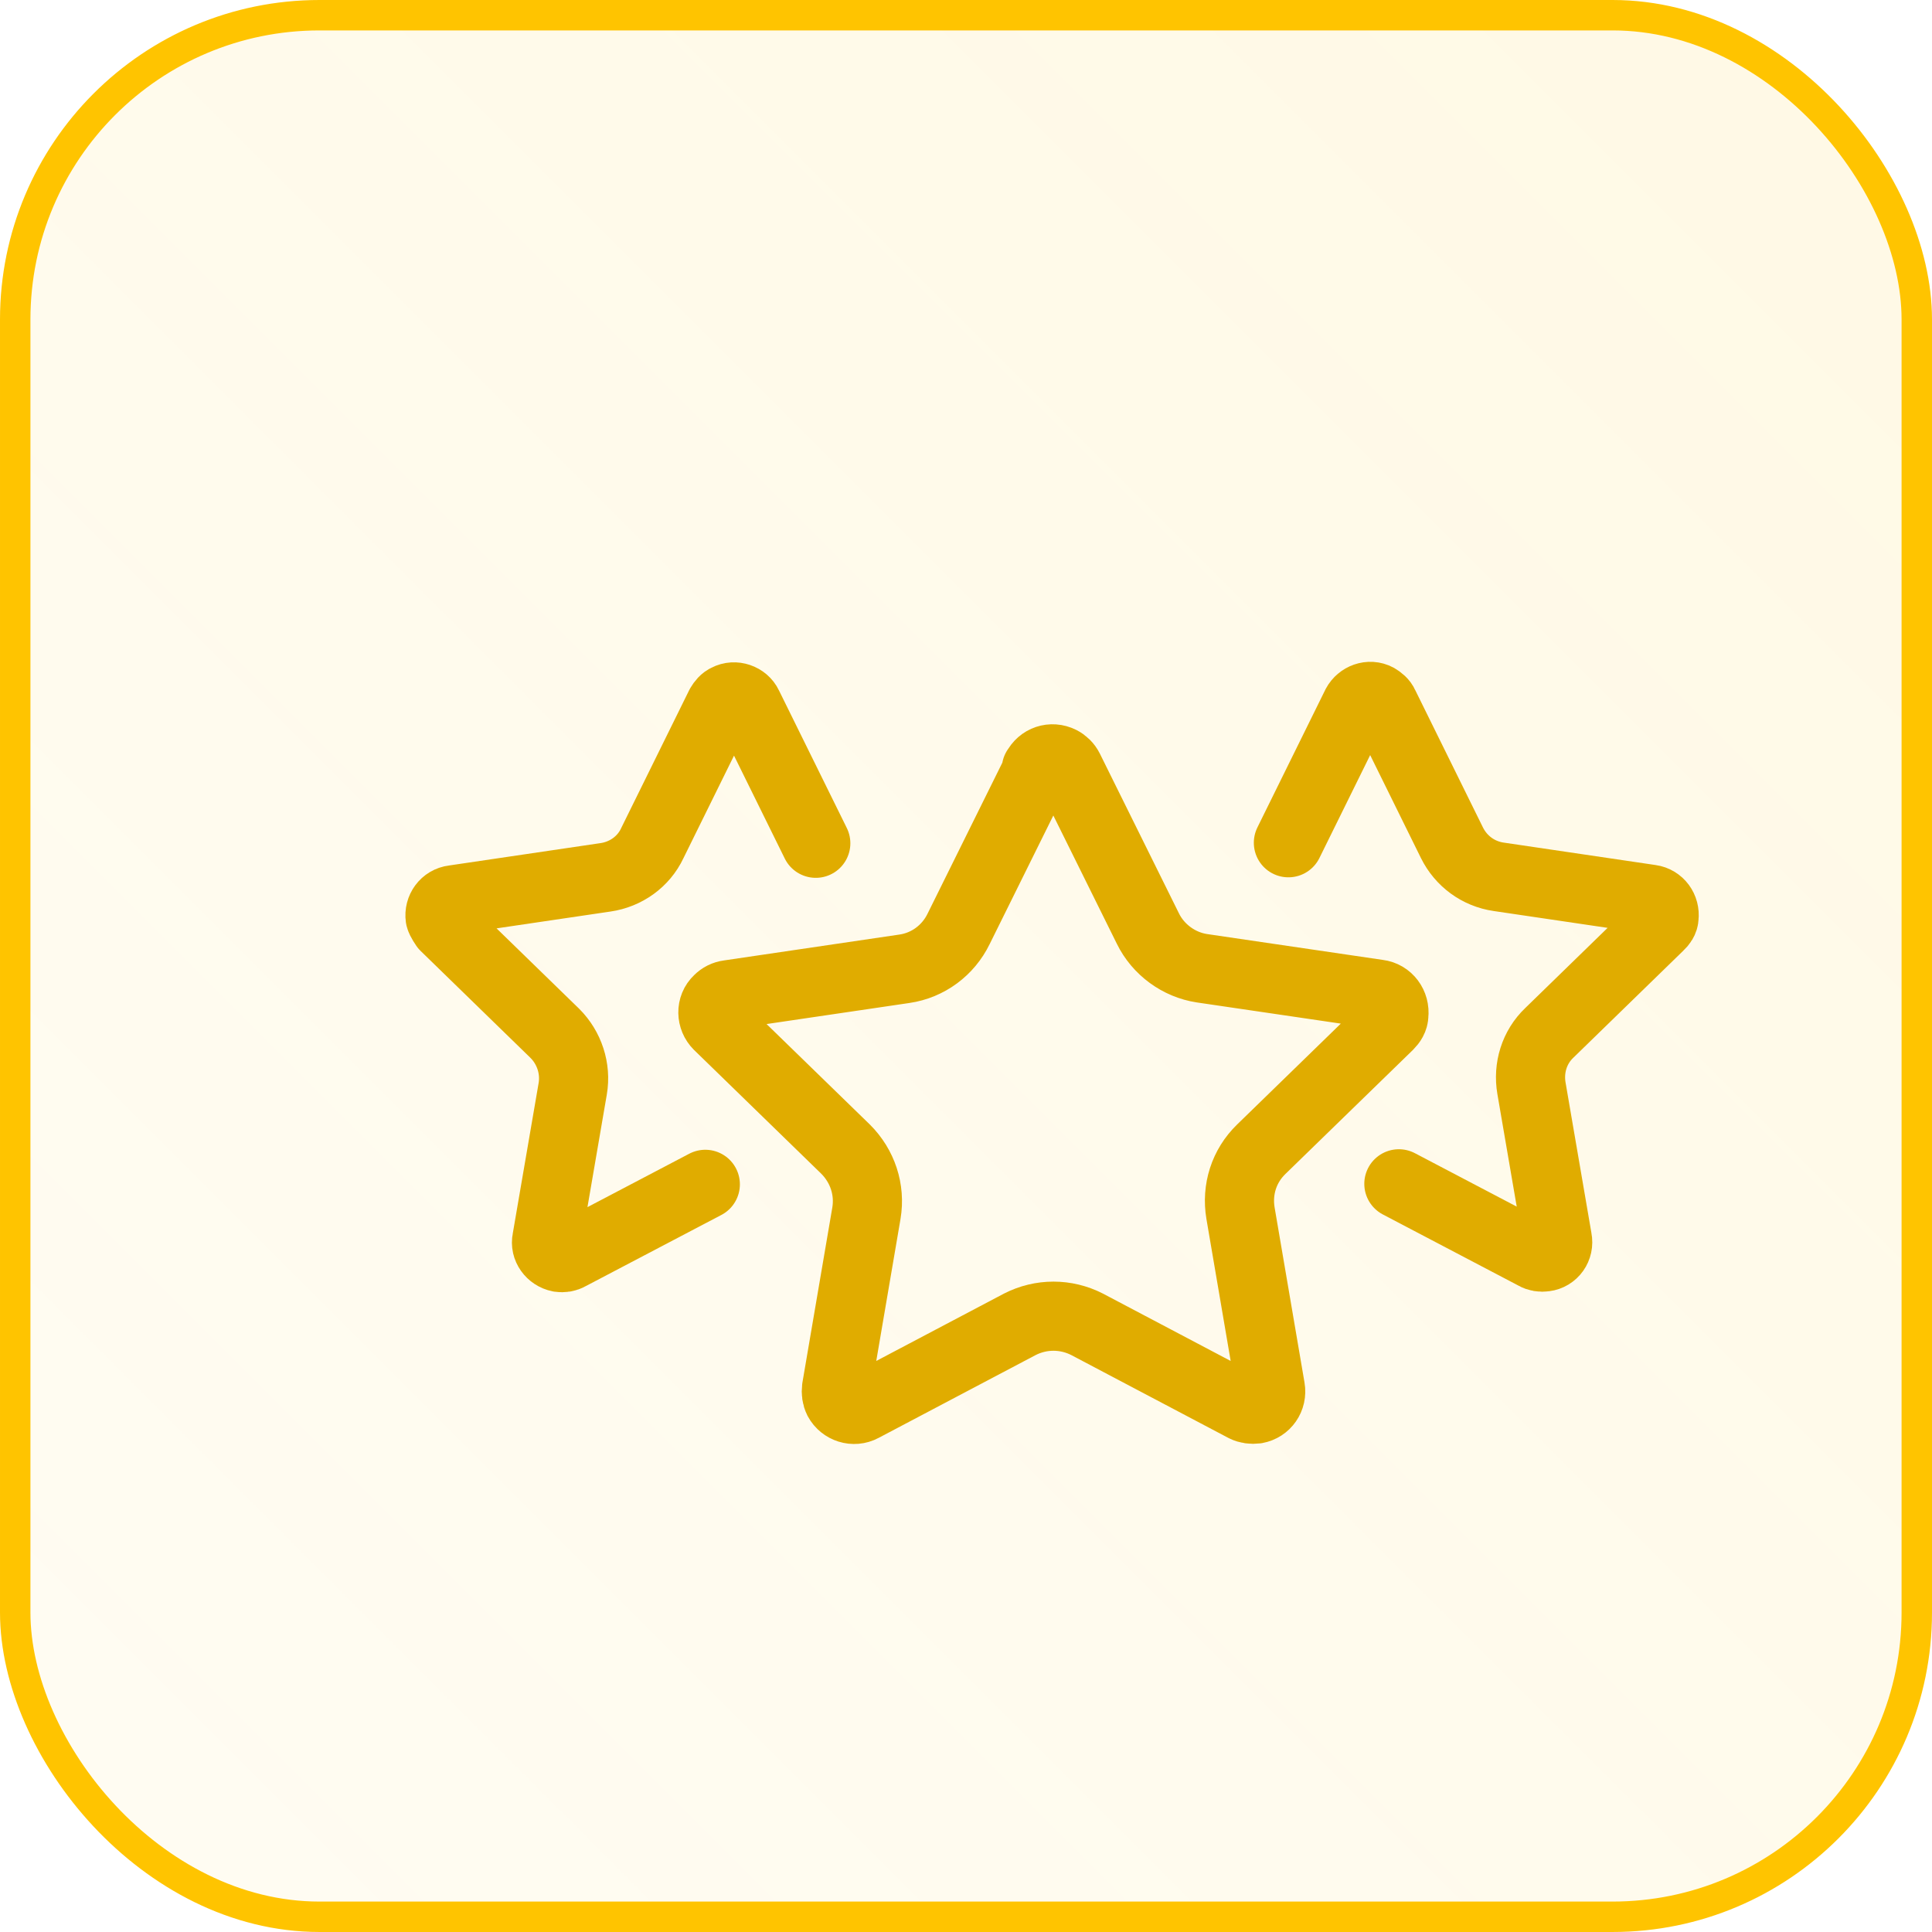 <?xml version="1.0" encoding="UTF-8"?>
<svg id="Layer_1" xmlns="http://www.w3.org/2000/svg" xmlns:xlink="http://www.w3.org/1999/xlink" version="1.1" viewBox="0 0 111.76 111.76">
  <!-- Generator: Adobe Illustrator 29.2.1, SVG Export Plug-In . SVG Version: 2.1.0 Build 116)  -->
  <defs>
    <style>
      .st0, .st1 {
        fill: none;
      }

      .st2 {
        fill: url(#linear-gradient);
        stroke: #ffc400;
        stroke-miterlimit: 10;
        stroke-width: 1.76px;
      }

      .st3 {
        filter: url(#drop-shadow-1);
      }

      .st1 {
        stroke: #e0ac00;
        stroke-linecap: round;
        stroke-linejoin: round;
        stroke-width: 4px;
      }

      .st4 {
        clip-path: url(#clippath);
      }
    </style>
    <linearGradient id="linear-gradient" x1="6.03" y1="105.72" x2="105.72" y2="6.03" gradientUnits="userSpaceOnUse">
      <stop offset="0" stop-color="#ffc400" stop-opacity=".05"/>
      <stop offset="1" stop-color="#ffc400" stop-opacity=".1"/>
    </linearGradient>
    <filter id="drop-shadow-1" x="6.96" y="21.76" width="108" height="79" filterUnits="userSpaceOnUse">
      <feOffset dx="5" dy="5"/>
      <feGaussianBlur result="blur" stdDeviation="5"/>
      <feFlood flood-color="#ffc400" flood-opacity=".2"/>
      <feComposite in2="blur" operator="in"/>
      <feComposite in="SourceGraphic"/>
    </filter>
    <clipPath id="clippath">
      <rect class="st0" x="17.13" y="31.95" width="77.5" height="47.87"/>
    </clipPath>
  </defs>
  <rect class="st2" x=".88" y=".88" width="110" height="110" rx="17.6" ry="17.6"/>
  <g class="st3">
    <g class="st4">
      <g>
        <path class="st1" d="M54.96,39.48c.27-.53.87-.73,1.4-.47.2.1.37.27.47.47l4.57,9.23c.6,1.23,1.8,2.1,3.13,2.3l10.2,1.5c.57.07.97.6.9,1.2,0,.23-.13.43-.3.6l-7.37,7.17c-1,.97-1.43,2.33-1.2,3.7l1.73,10.13c.1.57-.27,1.1-.83,1.2-.23.03-.47,0-.67-.1l-9.1-4.8c-1.23-.63-2.67-.63-3.9,0l-9.1,4.8c-.5.27-1.13.07-1.4-.43-.1-.2-.13-.43-.1-.67l1.73-10.13c.23-1.37-.23-2.73-1.2-3.7l-7.37-7.17c-.4-.4-.43-1.07,0-1.47.17-.17.37-.27.6-.3l10.17-1.5c1.37-.2,2.53-1.07,3.13-2.3l4.57-9.23-.07-.03Z"/>
        <path class="st1" d="M69.53,43.75l3.93-7.97c.23-.43.77-.63,1.2-.4.17.1.33.23.4.4l3.93,7.97c.53,1.07,1.53,1.8,2.7,1.97l8.8,1.3c.5.07.83.53.77,1.03,0,.2-.13.37-.27.5l-6.37,6.2c-.87.83-1.23,2.03-1.03,3.2l1.5,8.73c.1.5-.23.97-.73,1.03-.2.03-.4,0-.57-.1l-7.87-4.13"/>
        <path class="st1" d="M35.8,63.51l-7.87,4.13c-.17.1-.37.13-.57.1-.5-.1-.83-.57-.73-1.03l1.5-8.73c.2-1.17-.2-2.37-1.03-3.2l-6.37-6.2s-.23-.33-.27-.5c-.07-.5.27-.97.77-1.03l8.8-1.3c1.17-.17,2.2-.9,2.7-1.97l3.93-7.97c.1-.17.23-.33.4-.4.43-.23,1-.03,1.2.4l3.93,7.97"/>
      </g>
    </g>
  </g>
</svg>